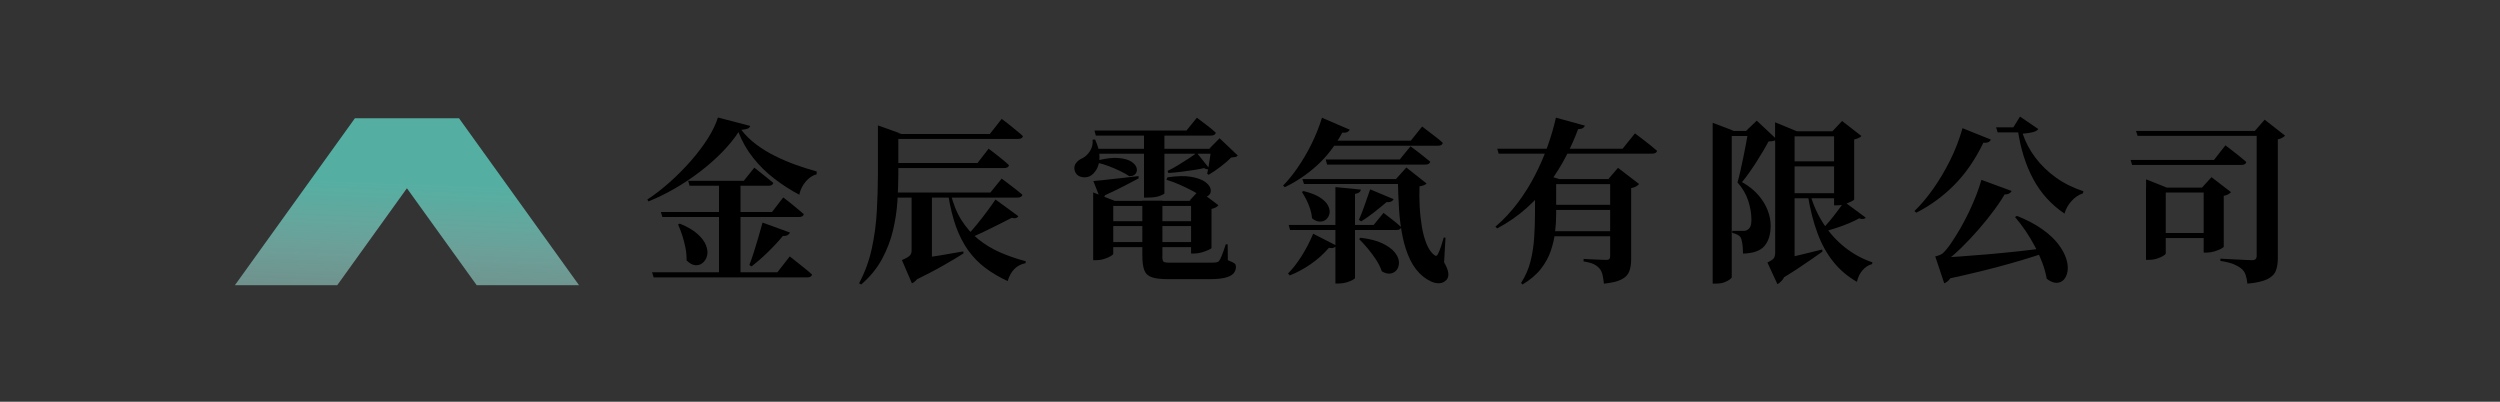 <?xml version="1.0" encoding="UTF-8"?>
<svg id="_圖層_1" data-name="圖層 1" xmlns="http://www.w3.org/2000/svg" width="300" height="48.21" xmlns:xlink="http://www.w3.org/1999/xlink" viewBox="0 0 300 48.21">
  <rect x="0" y="0" width="300" height="48.21" fill="#333333" stroke="none"/>
  <defs>
    <style>
      .cls-1 {
        fill: url(#_未命名漸層_109);
      }
    </style>
    <linearGradient id="_未命名漸層_109" data-name="未命名漸層 109" x1="47.73" y1="61.79" x2="50.02" y2="4.67" gradientUnits="userSpaceOnUse">
      <stop offset="0" stop-color="#fff" stop-opacity="0"/>
      <stop offset=".08" stop-color="#f3f9f8" stop-opacity=".07"/>
      <stop offset=".23" stop-color="#d4ebe7" stop-opacity=".25"/>
      <stop offset=".43" stop-color="#a2d3cc" stop-opacity=".54"/>
      <stop offset=".66" stop-color="#5eb3a7" stop-opacity=".94"/>
      <stop offset=".7" stop-color="#54afa2"/>
    </linearGradient>
  </defs>
  <g>
    <path d="M88.62,15.85c-.52.8-1.18,1.61-1.97,2.42-.8.81-1.68,1.59-2.65,2.33-.97.75-1.99,1.42-3.04,2.03-1.06.61-2.11,1.12-3.15,1.54l-.13-.23c.89-.58,1.78-1.27,2.69-2.08.91-.81,1.76-1.67,2.55-2.57.79-.9,1.46-1.8,2.03-2.69.56-.89.96-1.73,1.2-2.5l3.87,1.01c-.03.14-.12.25-.29.32-.16.07-.42.12-.77.15.49.65,1.09,1.23,1.78,1.75.7.52,1.45.99,2.27,1.39.82.41,1.65.76,2.51,1.07.86.3,1.69.57,2.49.79l-.02.34c-.37.1-.69.28-.98.54-.29.26-.53.56-.72.9-.19.34-.31.68-.37,1.01-1.04-.55-2.04-1.19-3-1.93s-1.81-1.57-2.54-2.5c-.74-.93-1.33-1.96-1.76-3.08ZM78.25,32.67h15.04l1.48-1.9c.35.28.67.53.95.75.28.22.58.45.89.71.31.25.59.49.84.72-.06.23-.26.34-.61.34h-18.4l-.19-.61ZM79.31,25.44h13.33l1.35-1.75c.34.25.64.49.9.7.26.21.53.43.81.67.28.23.54.45.76.64-.06.23-.25.34-.57.34h-16.41l-.17-.59ZM81.59,26.84c.93.38,1.64.8,2.14,1.26.5.46.83.91,1,1.36.17.45.21.86.12,1.22-.09.37-.27.65-.53.87s-.56.3-.9.27c-.34-.03-.68-.22-1.03-.57.01-.49-.03-.99-.13-1.5-.1-.51-.23-1-.38-1.48-.16-.48-.32-.92-.51-1.33l.21-.11ZM82.58,21.7h6.67l1.27-1.58c.51.41.94.75,1.3,1.03.36.28.69.55.98.8-.06.23-.25.34-.57.34h-9.48l-.17-.59ZM86.28,21.85h2.58v11.07h-2.58v-11.07ZM91.51,26.71l3.29,1.2c-.06.13-.16.23-.3.31-.14.08-.32.11-.55.09-.56.68-1.18,1.34-1.85,1.99-.67.65-1.31,1.2-1.91,1.67l-.27-.17c.17-.41.34-.9.52-1.47.18-.57.36-1.17.55-1.8.19-.63.36-1.24.52-1.83Z"/>
    <path d="M105.35,15.85v-.8l2.83,1.01h-.38v4.86c0,1-.04,2.07-.11,3.22-.07,1.15-.25,2.32-.53,3.51-.28,1.19-.73,2.34-1.33,3.46-.61,1.12-1.44,2.13-2.49,3.03l-.25-.15c.7-1.31,1.21-2.7,1.53-4.18s.52-2.98.6-4.5c.08-1.52.13-2.98.13-4.39v-5.07ZM120.2,21.43c.34.25.64.48.9.68.26.2.53.4.81.62.28.22.54.43.78.64-.06.23-.25.34-.59.34h-15.42v-.61h12.17l1.35-1.67ZM120.2,14.27c.35.25.66.49.92.7.26.21.54.44.83.68.3.24.56.46.8.68-.04.23-.24.34-.59.34h-15.44v-.59h12.06l1.41-1.8ZM118.63,17.84c.34.25.63.48.89.68.25.2.52.41.8.64.28.23.53.45.76.67-.06.23-.25.34-.59.34h-13.6l-.17-.61h10.58l1.33-1.71ZM111.24,23.16l.59.36v7.75l-2.47.87,1.1-.84c.11.54.12.99.01,1.35-.11.37-.26.66-.45.89-.2.23-.39.38-.59.46l-1.2-2.79c.51-.22.83-.41.96-.56.13-.15.2-.33.2-.56v-6.93h1.86ZM108.66,31.27c.39-.06.95-.14,1.68-.24.72-.11,1.55-.23,2.46-.38.92-.15,1.84-.31,2.79-.48l.04.23c-.56.37-1.37.85-2.42,1.45-1.05.6-2.23,1.21-3.54,1.85l-1.01-2.43ZM114.07,23.18c.3,1.24.72,2.31,1.29,3.21.56.9,1.24,1.67,2.03,2.31.79.64,1.67,1.17,2.63,1.59.96.42,1.99.77,3.07,1.06l-.02.23c-1.07.21-1.79.93-2.15,2.15-1-.46-1.89-.99-2.68-1.58-.79-.59-1.47-1.3-2.06-2.11-.58-.82-1.07-1.77-1.47-2.87-.39-1.1-.7-2.38-.93-3.84l.3-.15ZM122.2,25.95c-.06.1-.14.17-.26.21-.12.04-.3.04-.54-.02-.46.24-.99.51-1.57.8s-1.19.59-1.83.9c-.63.3-1.25.57-1.86.81l-.21-.23c.41-.44.84-.93,1.29-1.48.45-.55.87-1.09,1.27-1.63.39-.54.72-.99.97-1.37l2.75,2.01Z"/>
    <path d="M131.41,16.74c.35.77.53,1.46.53,2.06s-.11,1.1-.34,1.5c-.23.4-.51.69-.85.86-.35.14-.71.16-1.07.05s-.59-.34-.71-.71c-.1-.37-.05-.68.16-.94.2-.26.46-.45.77-.58.34-.17.64-.45.9-.86s.36-.86.31-1.36l.3-.02ZM146.32,17.86v.59h-15.14v-.59h15.14ZM133.59,30.45c0,.07-.1.17-.31.29-.2.12-.46.23-.77.33-.31.1-.63.15-.97.15h-.36v-8.13l2.58,1.01h10.14v.61h-10.31v5.75ZM131.22,21.72c.32-.03.77-.07,1.33-.13.56-.06,1.2-.13,1.91-.21.71-.08,1.43-.17,2.16-.25l.02.27c-.42.23-.97.51-1.65.87-.68.35-1.47.74-2.39,1.16-.04.14-.11.25-.21.33-.1.08-.2.13-.32.16l-.87-2.2ZM143.62,14.12c.52.39.96.73,1.32,1,.36.27.68.55.96.81-.06.23-.25.34-.59.34h-13.81l-.17-.61h11.05l1.25-1.54ZM131.86,19.21c.99-.23,1.8-.31,2.44-.24.64.06,1.13.21,1.47.43.34.23.55.47.62.74.08.27.04.5-.12.71-.16.2-.41.3-.76.29-.28-.2-.64-.4-1.08-.61-.44-.21-.89-.41-1.37-.59-.48-.18-.92-.32-1.33-.4l.13-.32ZM144.15,26.54v.59h-11.43v-.59h11.43ZM144.15,29.05v.61h-11.43v-.61h11.43ZM139.48,30.76c0,.35.05.57.14.64.09.08.34.12.75.12h4.84c.31,0,.55-.01.71-.03.16-.02.29-.08.37-.18.17-.2.44-.86.8-1.99h.23l.02,1.9c.45.18.72.32.82.4.1.08.15.23.15.42,0,.3-.1.55-.29.77-.19.22-.52.39-.98.51-.46.12-1.12.18-1.96.18h-4.86c-.86,0-1.52-.07-1.97-.22-.46-.15-.77-.43-.93-.84-.16-.42-.24-1.02-.24-1.81v-6.55h2.41v6.67ZM139.73,23.2c0,.06-.18.16-.53.3-.35.14-.85.21-1.48.21h-.44v-8.05h2.45v7.54ZM140.09,21.28c1.14-.17,2.07-.19,2.8-.07.72.12,1.28.31,1.67.58.39.27.62.55.7.84.08.3.03.55-.15.75-.18.2-.45.29-.81.26-.32-.24-.74-.49-1.25-.76-.51-.27-1.03-.52-1.56-.75-.54-.23-1.04-.42-1.52-.56l.13-.3ZM145.12,20.23c-.14.13-.35.11-.63-.06-.28.07-.67.14-1.15.22-.49.08-1.01.15-1.56.22-.56.07-1.08.12-1.57.15l-.11-.25c.39-.18.82-.41,1.27-.69s.88-.55,1.29-.81c.41-.27.72-.49.95-.68l1.52,1.9ZM142.73,24.09l1.14-1.23,2.34,1.77c-.06.08-.16.17-.3.25-.14.08-.32.15-.53.19v4.67c0,.06-.11.14-.34.24-.23.11-.49.2-.8.3-.31.09-.61.14-.89.14h-.42v-6.34h-.21ZM145.1,17.86l1.25-1.27,2.18,2.07c-.07.1-.17.16-.29.18-.12.02-.29.05-.52.07-.32.34-.74.7-1.25,1.09-.51.39-.99.71-1.44.98l-.17-.15c.07-.28.13-.61.19-.97.06-.37.11-.73.17-1.09.06-.36.09-.67.11-.92h-.23Z"/>
    <path d="M161.97,15.58c-.06.11-.16.2-.3.27-.14.07-.34.09-.59.06-.87,1.59-1.9,2.92-3.08,3.98-1.18,1.06-2.46,1.92-3.82,2.57l-.21-.19c.61-.62,1.2-1.35,1.78-2.2s1.13-1.77,1.63-2.79c.5-1.01.92-2.06,1.26-3.15l3.34,1.44ZM160.37,29.46c-.06.11-.16.2-.32.26-.16.06-.35.07-.57.01-.66.76-1.4,1.42-2.23,1.99-.82.56-1.65,1.01-2.48,1.33l-.21-.23c.53-.52,1.07-1.21,1.62-2.07.54-.86,1.01-1.76,1.4-2.7l2.79,1.42ZM166.03,25.55c.48.37.89.68,1.22.94.34.26.63.52.89.77-.04.23-.23.34-.55.34h-12.78l-.17-.61h10.2l1.18-1.44ZM156.44,22.93c.85.21,1.5.47,1.96.77.46.3.79.62.96.96s.24.65.18.95c-.06.3-.19.54-.4.72-.21.18-.47.27-.77.26-.3,0-.61-.14-.92-.39-.03-.37-.11-.74-.23-1.13-.13-.39-.28-.75-.45-1.1-.18-.34-.36-.66-.54-.94l.21-.11ZM168.96,21.49v.59h-12.48l-.19-.59h12.67ZM170.65,15.18c.32.24.62.46.88.67.26.2.54.42.82.63.29.22.55.44.79.67-.06.23-.25.34-.59.34h-14.19l.32-.61h10.62l1.35-1.69ZM169.26,17.56c.32.24.61.45.86.64.25.19.5.39.76.6.26.21.51.42.75.61-.06.23-.25.34-.59.34h-11.79l-.17-.61h8.89l1.29-1.58ZM163.3,22.74c-.01.13-.07.24-.18.33-.11.09-.28.16-.52.2v10.07c0,.07-.1.16-.3.26-.2.11-.44.2-.73.29-.29.08-.58.13-.88.13h-.44v-11.57l3.04.3ZM167.23,23.9c-.06.13-.16.22-.3.29-.14.06-.32.09-.55.07-.48.41-.99.82-1.53,1.25-.54.42-1.05.77-1.51,1.06l-.27-.19c.2-.44.41-.99.65-1.66.24-.67.47-1.33.7-2l2.81,1.18ZM163.26,28.53c1.08.13,1.96.35,2.62.67.66.32,1.15.67,1.47,1.06.32.39.49.76.52,1.13.03.37-.05.68-.22.94-.18.26-.43.42-.75.49-.32.06-.68-.02-1.08-.26-.16-.46-.38-.93-.69-1.39-.3-.46-.63-.91-.99-1.34-.36-.43-.71-.81-1.05-1.15l.17-.13ZM167.51,21.49l1.25-1.39,2.43,1.92c-.14.16-.42.27-.85.34-.03.75-.02,1.54.02,2.38.04.84.13,1.65.26,2.44.13.79.32,1.49.57,2.1.25.61.56,1.06.94,1.34.11.07.2.1.25.07.06-.02.11-.09.17-.2.14-.28.27-.59.38-.94.11-.34.22-.69.32-1.05l.21.02-.17,2.96c.28.48.45.89.5,1.25.05.35-.02.63-.2.84-.25.27-.55.41-.88.42-.33.01-.66-.06-1-.22-.34-.16-.65-.36-.93-.58-.63-.51-1.15-1.17-1.55-2s-.71-1.76-.92-2.8c-.21-1.04-.36-2.15-.43-3.34s-.12-2.37-.14-3.57h-.23Z"/>
    <path d="M190.19,15.07c-.04.11-.12.21-.23.29-.11.08-.31.12-.59.14-.38,1.04-.86,2.12-1.43,3.22-.57,1.11-1.25,2.19-2.03,3.26-.78,1.07-1.69,2.07-2.74,3-1.04.93-2.21,1.74-3.51,2.43l-.21-.21c.99-.84,1.88-1.8,2.67-2.85.8-1.06,1.49-2.17,2.09-3.34.6-1.17,1.11-2.34,1.52-3.52.42-1.18.74-2.3.98-3.37l3.46.95ZM196.19,16c.35.27.67.51.95.72.28.21.57.44.88.69.3.25.58.48.83.69-.06.23-.26.34-.61.34h-18.4l-.17-.59h15.04l1.48-1.84ZM184.21,21.39l.82-.55,2.09.65h-.38v4.2c0,.68-.04,1.39-.13,2.13-.08.75-.25,1.5-.51,2.26-.25.76-.65,1.49-1.19,2.18-.54.69-1.28,1.32-2.21,1.88l-.17-.19c.52-.8.9-1.67,1.13-2.59.23-.92.38-1.87.44-2.83.06-.96.1-1.91.1-2.84v-4.31ZM194.71,21.49v.61h-9.65v-.61h9.65ZM194.88,24.58v.61h-9.63v-.61h9.63ZM194.88,27.74v.61h-9.63v-.61h9.63ZM193,21.49l1.16-1.35,2.53,1.94c-.07.1-.19.19-.35.29-.16.09-.36.16-.6.2v8.53c0,.55-.07,1.03-.22,1.44-.15.41-.45.74-.92.98-.46.25-1.18.42-2.13.52-.04-.41-.1-.76-.17-1.07-.07-.3-.19-.55-.36-.75-.17-.2-.39-.37-.67-.51-.27-.14-.69-.25-1.24-.34v-.3c.46.03.86.05,1.18.06.32.01.63.03.93.04.3.01.5.02.61.02.18,0,.31-.04.37-.11.06-.07.1-.18.1-.32v-9.29h-.23Z"/>
    <path d="M205.5,14.73l2.56.97h-.25v17.57c0,.06-.08.14-.23.26s-.37.23-.64.34-.61.16-1,.16h-.42V14.73ZM211.23,15.71v.61h-4.63v-.61h4.63ZM209.52,15.71l1.29-1.23,2.37,2.22c-.07.1-.18.17-.34.21-.16.04-.36.06-.61.06-.18.34-.4.71-.64,1.13-.25.42-.51.85-.8,1.3-.29.45-.58.89-.88,1.31-.3.42-.58.8-.87,1.14.82.46,1.47.99,1.97,1.57.5.58.87,1.19,1.11,1.82.24.63.36,1.24.36,1.83,0,1.03-.24,1.84-.73,2.43s-1.35.9-2.59.93c0-.22-.01-.47-.03-.73-.02-.26-.05-.5-.1-.72-.04-.22-.09-.38-.15-.48-.08-.13-.21-.24-.38-.33-.17-.09-.38-.17-.63-.22v-.25h1.37c.11,0,.2-.01.26-.03.06-.02.13-.05.2-.1.15-.08.27-.22.35-.41.08-.19.12-.45.12-.77,0-.75-.13-1.51-.38-2.29-.25-.78-.68-1.52-1.29-2.21.11-.39.23-.86.35-1.39.12-.53.24-1.09.36-1.68.12-.58.23-1.15.33-1.69.1-.54.18-1.02.23-1.43h-.25ZM214.76,16.42l.59.34v14.85l-2.15.74,1.04-.82c.1.51.1.94.01,1.29-.09.35-.23.63-.41.83-.18.2-.37.36-.55.45l-1.2-2.6c.41-.2.67-.37.77-.52s.16-.36.16-.64v-13.92h1.75ZM212.6,31.36c.35-.07.85-.18,1.48-.32.63-.14,1.35-.31,2.14-.5s1.61-.39,2.44-.6l.04.25c-.32.23-.76.53-1.3.91-.54.38-1.15.79-1.83,1.24-.68.44-1.4.89-2.18,1.34l-.8-2.32ZM213,14.67l2.62,1.08h-.27v1.27h-2.34v-2.34ZM221.05,23.18v.61h-6.32v-.61h6.32ZM221.05,19.36v.61h-6.29v-.61h6.29ZM221.18,15.75v.61h-6.29v-.61h6.29ZM217.23,23.33c.38,1.32.93,2.53,1.66,3.62.72,1.09,1.58,2.02,2.57,2.79.99.77,2.06,1.35,3.23,1.74l-.04.21c-.42.11-.8.35-1.13.72-.33.37-.56.84-.69,1.41-1.13-.65-2.07-1.45-2.84-2.42-.77-.96-1.4-2.1-1.89-3.42-.49-1.32-.88-2.83-1.16-4.55l.3-.11ZM223.88,26.12c-.14.18-.4.21-.78.08-.3.17-.69.36-1.18.57-.49.21-1.03.41-1.61.6-.58.19-1.15.35-1.71.48l-.11-.17c.32-.31.67-.69,1.04-1.13.37-.44.71-.88,1.02-1.3.32-.42.56-.77.73-1.06l2.6,1.92ZM219.89,15.75l1.16-1.23,2.32,1.8c-.06.08-.16.16-.31.23-.15.07-.33.13-.56.19v7.18c0,.06-.11.14-.33.25-.22.11-.48.22-.78.32-.3.1-.6.15-.88.15h-.42v-8.89h-.21Z"/>
    <path d="M238.9,16.76c-.06.13-.16.23-.3.3-.14.07-.34.09-.59.06-1,2.06-2.18,3.76-3.53,5.11-1.35,1.35-2.86,2.45-4.52,3.29l-.23-.19c.76-.73,1.51-1.62,2.24-2.65.73-1.03,1.41-2.17,2.03-3.41.62-1.24,1.12-2.53,1.5-3.89l3.4,1.37ZM241.39,22.91c-.06.16-.19.27-.4.36s-.51.08-.89-.02l.63-.23c-.37.66-.83,1.38-1.4,2.15-.57.77-1.19,1.55-1.87,2.33-.68.78-1.37,1.51-2.07,2.2s-1.38,1.26-2.03,1.74l-.02-.25h1.39c-.08.82-.25,1.46-.51,1.92-.25.46-.56.76-.91.89l-1.08-3.23c.22-.06.41-.11.55-.17.14-.06.25-.12.34-.19.32-.3.66-.71,1.02-1.24s.72-1.12,1.1-1.76c.37-.65.72-1.32,1.06-2.02.33-.7.62-1.38.88-2.04.25-.66.45-1.25.59-1.77l3.61,1.33ZM232.71,30.91c.65-.01,1.46-.06,2.45-.13.99-.07,2.09-.16,3.33-.26,1.23-.11,2.52-.23,3.88-.38s2.7-.31,4.06-.48l.02.3c-1.38.51-3.14,1.07-5.29,1.68-2.15.61-4.64,1.22-7.47,1.83l-.97-2.56ZM242.63,15.28v.61h-2.91l-.19-.61h3.11ZM241.6,15.28l.8-1.29,2.2,1.5c-.13.17-.36.3-.7.38-.34.08-.73.14-1.18.17.34,1.01.84,1.97,1.52,2.87.68.9,1.5,1.7,2.46,2.39.96.69,2.07,1.24,3.31,1.65l-.06.25c-.54.18-1,.5-1.4.96-.4.46-.67.95-.81,1.47-1.59-1.07-2.84-2.45-3.75-4.14-.91-1.69-1.52-3.65-1.85-5.87v-.34h-.53ZM242.04,25.91c1.22.49,2.24,1.03,3.05,1.61.81.58,1.44,1.17,1.9,1.77.46.61.77,1.18.95,1.73.18.55.23,1.05.17,1.49-.06.44-.22.79-.45,1.05-.24.25-.54.38-.89.38s-.74-.16-1.16-.49c-.11-.63-.29-1.28-.54-1.94-.25-.66-.54-1.32-.89-1.96-.35-.65-.72-1.27-1.12-1.86s-.82-1.14-1.26-1.65l.23-.13Z"/>
    <path d="M255.69,19.19h9.99l1.37-1.75c.34.25.64.48.9.69.26.2.53.42.82.65.29.23.55.45.79.67-.06.23-.26.34-.61.34h-13.1l-.17-.59ZM256.32,15.71h16.2v.59h-16.01l-.19-.59ZM257.53,22.51v-.99l2.47.99h5.11v.59h-5.22v7.31c0,.07-.1.17-.29.29-.19.12-.44.23-.75.33-.31.1-.63.15-.97.15h-.36v-8.66ZM259.24,27.96h6.13v.61h-6.13v-.61ZM264.45,22.51h-.21l1.14-1.25,2.34,1.8c-.07.08-.18.17-.32.25-.14.08-.32.15-.55.19v6.13s-.11.12-.33.23c-.22.11-.48.21-.79.31-.31.09-.61.14-.89.14h-.4v-7.79ZM270.81,15.71h-.23l1.18-1.35,2.45,1.92c-.07.08-.18.17-.33.25-.15.08-.33.15-.54.19v14.28c0,.58-.08,1.07-.24,1.49-.16.42-.5.75-1.02,1.01-.52.26-1.32.44-2.39.54-.04-.41-.12-.76-.22-1.07-.11-.3-.27-.55-.5-.73-.24-.2-.54-.37-.91-.53-.37-.15-.9-.29-1.61-.4v-.27c.44.03.82.05,1.16.06.34.01.68.03,1.04.05.35.02.67.04.96.05.29.01.5.02.62.02.21,0,.36-.04.44-.13s.13-.21.13-.38v-15.02Z"/>
  </g>
  <polygon class="cls-1" points="69.48 34.22 55.08 14.19 54.87 14.19 42.79 14.19 42.59 14.19 28.19 34.22 40.47 34.22 48.83 22.59 57.2 34.22 69.48 34.22"/>
</svg>